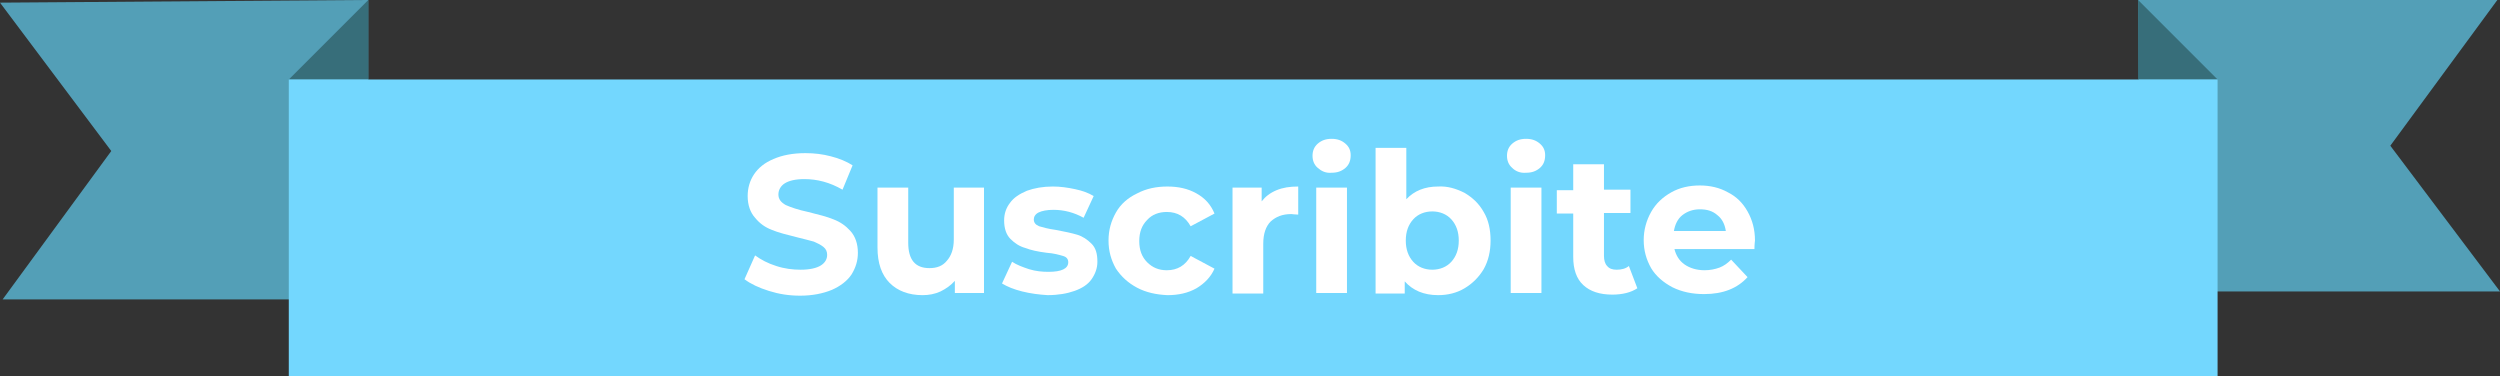 <?xml version="1.0" encoding="UTF-8"?> <!-- Generator: Adobe Illustrator 22.0.0, SVG Export Plug-In . SVG Version: 6.00 Build 0) --> <svg xmlns="http://www.w3.org/2000/svg" xmlns:xlink="http://www.w3.org/1999/xlink" id="Layer_1" x="0px" y="0px" viewBox="0 0 471.8 71" style="enable-background:new 0 0 471.8 71;" xml:space="preserve"><rect x="0" y="0" width="471.8" height="71" fill="#333333" stroke="none"/> <style type="text/css"> .st0{fill:#539FB7;} .st1{fill:#376E7A;} .st2{fill:#73D7FE;} .st3{fill:#FFFFFF;} </style> <g> <g> <polyline class="st0" points="68.5,0 0,0.5 21,28.5 21,28.5 0.5,56.5 69.5,56.5 69.5,0 "></polyline> </g> <g> <polyline class="st0" points="403.5,0 471.3,0 451.1,27.5 451.1,27.5 471.8,55 404,55 "></polyline> </g> <g> <polygon class="st1" points="69.5,0 54.5,15 69.5,15 "></polygon> </g> <g> <polygon class="st1" points="403.5,0 418.5,15 403.5,15 "></polygon> </g> <g> <rect x="54.5" y="15" class="st2" width="364" height="56"></rect> </g> </g> <g> <path class="st3" d="M145.1,54.9c-1.9-0.6-3.4-1.3-4.6-2.2l2-4.5c1.1,0.8,2.4,1.5,4,2c1.5,0.5,3.1,0.7,4.6,0.7c1.7,0,3-0.3,3.8-0.8 c0.8-0.5,1.2-1.2,1.2-2c0-0.6-0.2-1.1-0.7-1.5c-0.5-0.4-1.1-0.7-1.8-1c-0.8-0.2-1.8-0.5-3.1-0.8c-2-0.5-3.6-0.9-4.8-1.4 c-1.3-0.5-2.3-1.2-3.2-2.3c-0.9-1-1.4-2.4-1.4-4.1c0-1.5,0.4-2.9,1.2-4.1s2-2.2,3.7-2.9c1.6-0.7,3.6-1.1,6-1.1 c1.7,0,3.3,0.2,4.8,0.6c1.6,0.4,3,1,4.1,1.7l-1.9,4.6c-2.4-1.4-4.8-2-7.2-2c-1.7,0-2.9,0.3-3.7,0.8c-0.8,0.5-1.2,1.3-1.2,2.1 c0,0.9,0.5,1.5,1.4,2c0.9,0.4,2.3,0.9,4.2,1.3c2,0.5,3.6,0.9,4.8,1.4c1.3,0.5,2.3,1.2,3.2,2.2c0.9,1,1.4,2.4,1.4,4.1 c0,1.5-0.4,2.8-1.2,4.1c-0.8,1.2-2.1,2.2-3.7,2.9c-1.7,0.7-3.7,1.1-6,1.1C148.9,55.8,147,55.5,145.1,54.9z"></path> <path class="st3" d="M185.7,35.4v19.9h-5.5V53c-0.8,0.9-1.7,1.5-2.7,2c-1.1,0.5-2.2,0.7-3.4,0.7c-2.6,0-4.7-0.8-6.2-2.3 c-1.5-1.5-2.3-3.7-2.3-6.7V35.4h5.8v10.4c0,3.2,1.3,4.8,4,4.8c1.4,0,2.5-0.4,3.3-1.4c0.8-0.9,1.3-2.2,1.3-4v-9.8H185.7z"></path> <path class="st3" d="M192.9,55c-1.6-0.4-2.8-0.9-3.8-1.5l1.9-4.1c0.9,0.6,2,1,3.2,1.4c1.3,0.4,2.5,0.5,3.7,0.5 c2.4,0,3.7-0.6,3.7-1.8c0-0.6-0.3-1-1-1.2s-1.7-0.5-3.1-0.6c-1.6-0.2-3-0.5-4-0.9c-1.1-0.3-2-0.9-2.8-1.7c-0.8-0.8-1.2-2-1.2-3.5 c0-1.3,0.4-2.4,1.1-3.3c0.7-1,1.8-1.7,3.2-2.3c1.4-0.5,3-0.8,4.9-0.8c1.4,0,2.8,0.2,4.2,0.5c1.4,0.3,2.5,0.7,3.5,1.3l-1.9,4.1 c-1.8-1-3.7-1.5-5.7-1.5c-1.2,0-2.2,0.2-2.8,0.5c-0.6,0.3-0.9,0.8-0.9,1.3c0,0.6,0.3,1,1,1.3c0.7,0.2,1.7,0.5,3.2,0.7 c1.6,0.3,3,0.6,4,0.9c1,0.3,1.9,0.9,2.7,1.7c0.8,0.8,1.1,1.9,1.1,3.4c0,1.2-0.4,2.3-1.1,3.3c-0.7,1-1.8,1.7-3.2,2.2 c-1.4,0.5-3.1,0.8-5.1,0.8C196.1,55.6,194.5,55.4,192.9,55z"></path> <path class="st3" d="M214.6,54.3c-1.7-0.9-3-2.1-4-3.6c-0.9-1.6-1.4-3.3-1.4-5.3c0-2,0.5-3.7,1.4-5.3c0.9-1.6,2.3-2.8,4-3.6 c1.7-0.9,3.6-1.3,5.7-1.3c2.1,0,3.9,0.4,5.5,1.3c1.6,0.9,2.7,2.1,3.4,3.8l-4.5,2.4c-1-1.8-2.5-2.7-4.5-2.7c-1.5,0-2.8,0.5-3.7,1.5 c-1,1-1.5,2.3-1.5,4c0,1.7,0.5,3,1.5,4c1,1,2.2,1.5,3.7,1.5c2,0,3.5-0.9,4.5-2.7l4.5,2.4c-0.7,1.6-1.9,2.8-3.4,3.7 c-1.6,0.9-3.4,1.3-5.5,1.3C218.2,55.6,216.3,55.2,214.6,54.3z"></path> <path class="st3" d="M240.9,35.9c1.2-0.5,2.5-0.7,4.1-0.7v5.3c-0.6,0-1.1-0.1-1.3-0.1c-1.7,0-2.9,0.5-3.9,1.4 c-0.9,0.9-1.4,2.3-1.4,4.2v9.4h-5.8V35.4h5.5v2.6C238.8,37.1,239.7,36.4,240.9,35.9z"></path> <path class="st3" d="M248.7,31.7c-0.7-0.6-1-1.4-1-2.3c0-0.9,0.3-1.7,1-2.3c0.7-0.6,1.5-0.9,2.6-0.9c1.1,0,1.9,0.3,2.6,0.9 s1,1.3,1,2.2c0,1-0.3,1.8-1,2.4s-1.5,0.9-2.6,0.9C250.2,32.7,249.4,32.3,248.7,31.7z M248.4,35.4h5.8v19.9h-5.8V35.4z"></path> <path class="st3" d="M276.4,36.4c1.5,0.9,2.7,2,3.6,3.6c0.9,1.5,1.3,3.3,1.3,5.4c0,2-0.4,3.8-1.3,5.4c-0.9,1.5-2.1,2.7-3.6,3.6 c-1.5,0.9-3.2,1.3-5,1.3c-2.7,0-4.8-0.9-6.3-2.6v2.3h-5.5V27.9h5.8v9.7c1.5-1.6,3.5-2.4,6-2.4C273.2,35.1,274.8,35.6,276.4,36.4z M273.9,49.4c0.9-1,1.4-2.3,1.4-4c0-1.7-0.5-3-1.4-4c-0.9-1-2.2-1.5-3.6-1.5s-2.7,0.5-3.6,1.5c-0.9,1-1.4,2.3-1.4,4 c0,1.7,0.5,3,1.4,4c0.9,1,2.2,1.5,3.6,1.5S273,50.4,273.9,49.4z"></path> <path class="st3" d="M285.4,31.7c-0.7-0.6-1-1.4-1-2.3c0-0.9,0.3-1.7,1-2.3c0.7-0.6,1.5-0.9,2.6-0.9c1.1,0,1.9,0.3,2.6,0.9 s1,1.3,1,2.2c0,1-0.3,1.8-1,2.4s-1.5,0.9-2.6,0.9C286.9,32.7,286,32.3,285.4,31.7z M285.1,35.4h5.8v19.9h-5.8V35.4z"></path> <path class="st3" d="M309,54.4c-0.6,0.4-1.3,0.7-2.1,0.9c-0.8,0.2-1.7,0.3-2.6,0.3c-2.4,0-4.2-0.6-5.5-1.8s-1.9-3-1.9-5.3v-8.2 h-3.1v-4.4h3.1V31h5.8v4.8h5v4.4h-5v8.1c0,0.8,0.2,1.5,0.6,1.9c0.4,0.5,1,0.7,1.8,0.7c0.9,0,1.7-0.2,2.3-0.7L309,54.4z"></path> <path class="st3" d="M331.1,47H316c0.3,1.2,0.9,2.2,1.9,2.9c1,0.7,2.3,1.1,3.8,1.1c1,0,2-0.2,2.8-0.5c0.8-0.3,1.5-0.8,2.2-1.5 l3.1,3.3c-1.9,2.1-4.6,3.2-8.2,3.2c-2.2,0-4.2-0.4-6-1.3c-1.7-0.9-3.1-2.1-4-3.6c-0.9-1.6-1.4-3.3-1.4-5.3c0-1.9,0.5-3.7,1.4-5.3 c0.9-1.6,2.2-2.8,3.8-3.7c1.6-0.9,3.4-1.3,5.4-1.3c1.9,0,3.7,0.4,5.3,1.3c1.6,0.8,2.8,2,3.7,3.6c0.9,1.6,1.4,3.4,1.4,5.5 C331.2,45.5,331.1,46,331.1,47z M317.5,40.6c-0.9,0.7-1.4,1.8-1.6,3h9.8c-0.2-1.3-0.7-2.3-1.6-3c-0.9-0.8-2-1.1-3.3-1.1 C319.5,39.5,318.4,39.9,317.5,40.6z"></path> </g> </svg> 